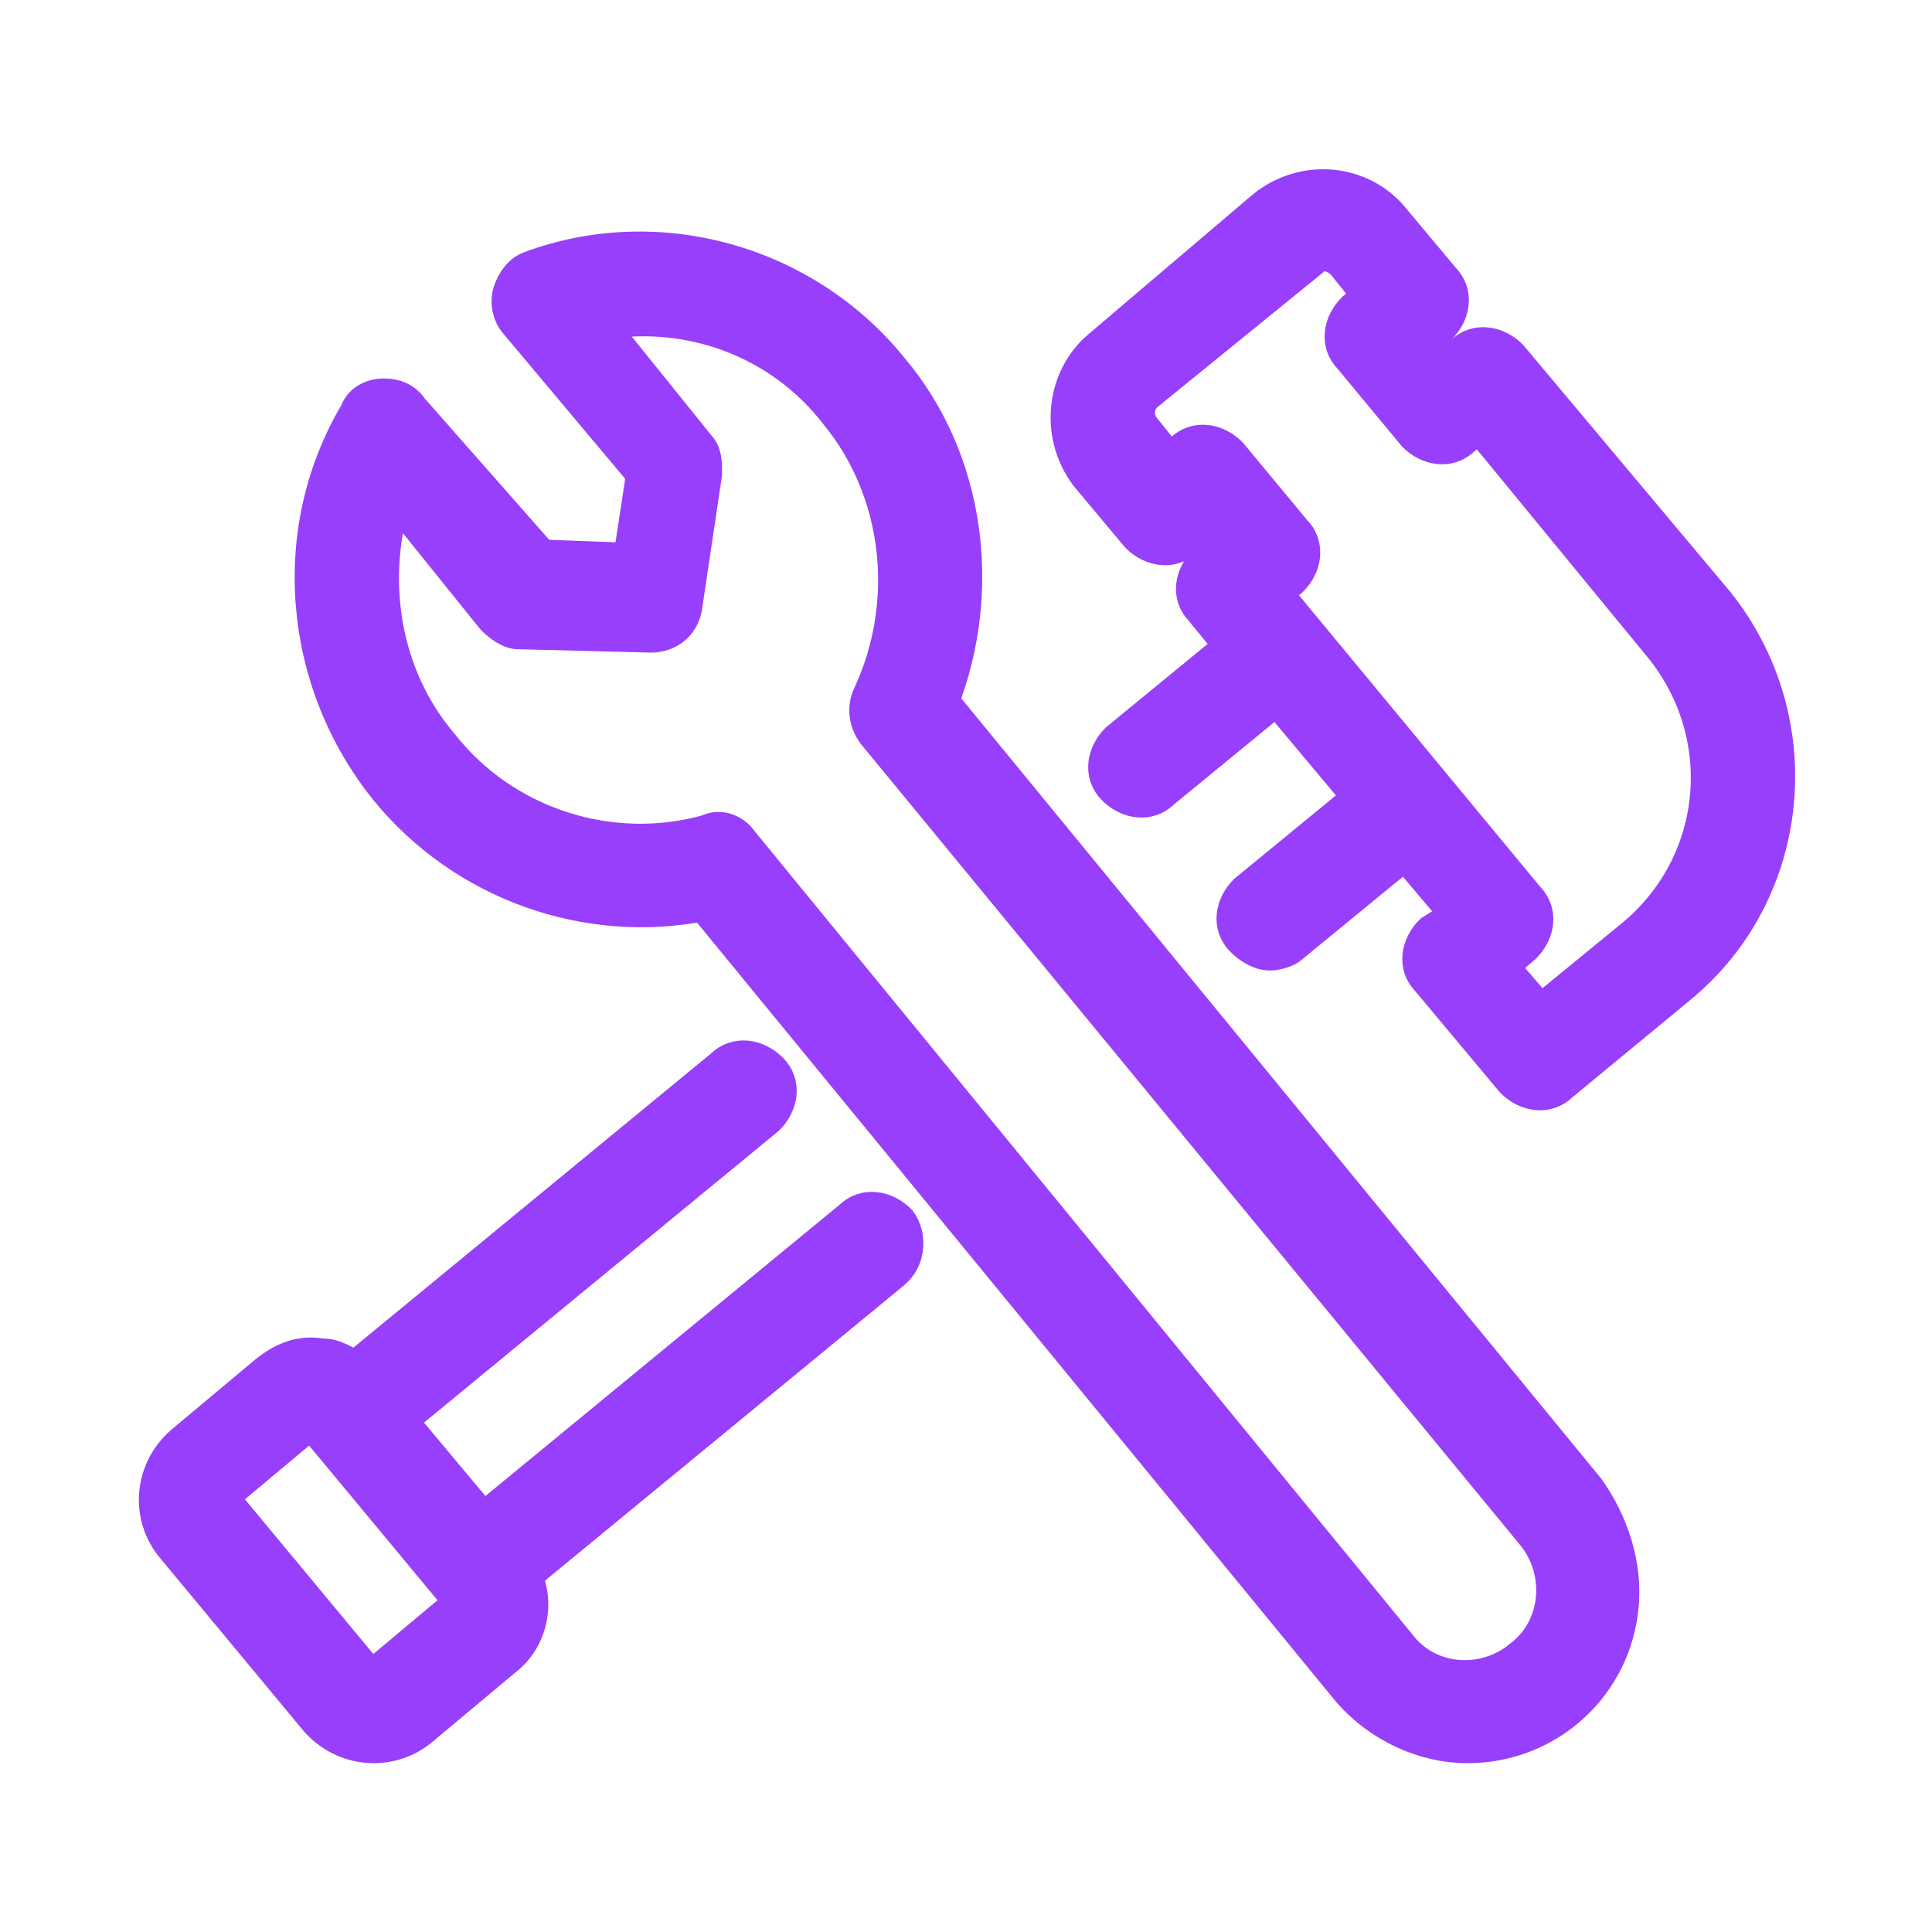 <?xml version="1.0" encoding="UTF-8"?> <svg xmlns="http://www.w3.org/2000/svg" width="70" height="70" viewBox="0 0 70 70" fill="none"><path d="M53.171 63.234C56.07 63.234 58.486 61.045 58.727 58.128C58.848 56.669 58.365 55.21 57.519 53.994L34.088 25.425C35.658 21.413 35.054 16.672 32.277 13.389C29.136 9.499 23.822 8.04 19.233 9.742C18.87 9.864 18.629 10.229 18.508 10.593C18.387 10.958 18.508 11.444 18.749 11.688L23.339 17.158L22.856 20.319L19.595 20.197L14.884 14.848C14.643 14.484 14.281 14.362 13.918 14.362C13.435 14.362 13.073 14.605 12.952 14.97C10.416 19.225 10.899 24.696 14.039 28.586C16.817 31.99 21.286 33.57 25.513 32.719L48.944 61.288C50.031 62.504 51.601 63.234 53.171 63.234ZM25.634 30.166C22.131 31.139 18.266 29.923 15.972 27.005C13.797 24.452 13.314 20.927 14.281 17.888L17.904 22.386C18.145 22.629 18.508 22.872 18.749 22.872L23.581 22.994C24.184 22.994 24.668 22.629 24.788 22.021L25.513 17.158C25.513 16.793 25.513 16.429 25.271 16.186L21.648 11.688C24.909 11.08 28.291 12.295 30.344 14.97C32.639 17.766 33.122 21.778 31.552 25.182C31.31 25.668 31.431 26.154 31.673 26.519L55.587 55.575C56.674 56.912 56.553 58.979 55.104 60.073C53.775 61.167 51.722 61.045 50.635 59.587L26.842 30.531C26.6 30.166 26.117 29.923 25.634 30.166Z" fill="#973FFB" stroke="#973FFB" stroke-width="1.3"></path><path d="M32.556 44.266C32.066 43.778 31.332 43.656 30.842 44.144L17.503 55.115L14.443 51.458L27.783 40.487C28.272 39.999 28.395 39.268 27.905 38.78C27.416 38.292 26.681 38.171 26.192 38.658L12.852 49.63C12.485 49.386 12.118 49.142 11.629 49.142C10.894 49.02 10.282 49.264 9.67 49.752L6.611 52.312C5.51 53.287 5.387 54.872 6.244 55.969L11.506 62.308C12.485 63.405 14.076 63.527 15.178 62.673L18.237 60.114C19.216 59.382 19.461 58.041 18.971 57.066L32.311 46.094C32.923 45.607 32.923 44.754 32.556 44.266ZM16.646 58.163L13.587 60.723H13.342L8.08 54.384V54.14L11.139 51.58H11.384L16.646 57.919C16.769 58.041 16.769 58.163 16.646 58.163ZM54.707 12.936C54.217 12.449 53.483 12.327 52.993 12.814L52.381 13.302L51.647 12.327L52.137 11.839C52.626 11.352 52.748 10.62 52.259 10.133L50.423 7.938C49.322 6.597 47.241 6.353 45.773 7.573L39.898 12.571C38.552 13.668 38.308 15.74 39.409 17.203L41.245 19.397C41.734 19.885 42.468 20.007 42.958 19.519L43.57 19.032L44.304 20.007L43.692 20.372C43.203 20.86 43.08 21.592 43.57 22.079L44.671 23.42L40.51 26.834C40.021 27.321 39.898 28.052 40.388 28.54C40.878 29.028 41.612 29.15 42.101 28.662L46.262 25.249L49.322 28.906L45.161 32.319C44.671 32.807 44.549 33.538 45.038 34.026C45.283 34.27 45.65 34.514 46.018 34.514C46.262 34.514 46.63 34.392 46.752 34.27L50.913 30.856L52.871 33.172L51.892 33.782C51.402 34.27 51.28 35.001 51.77 35.489L54.829 39.146C55.319 39.633 56.053 39.755 56.542 39.268L60.826 35.733C64.987 32.319 65.599 26.102 62.172 21.835L54.707 12.936ZM59.235 33.904L55.808 36.708L54.34 35.001L55.196 34.27C55.686 33.782 55.808 33.051 55.319 32.563L46.14 21.47L46.752 20.982C47.241 20.494 47.364 19.763 46.874 19.275L44.549 16.472C44.059 15.984 43.325 15.862 42.836 16.35L42.346 16.715L41.367 15.496C41.122 15.131 41.122 14.643 41.489 14.277L47.486 9.401C47.853 9.035 48.343 9.157 48.71 9.523L49.689 10.742L49.077 11.23C48.588 11.717 48.465 12.449 48.955 12.936L51.28 15.74C51.77 16.228 52.504 16.35 52.993 15.862L53.605 15.374L60.214 23.42C62.784 26.59 62.417 31.222 59.235 33.904Z" fill="#973FFB" stroke="#973FFB" stroke-width="1.3"></path></svg> 